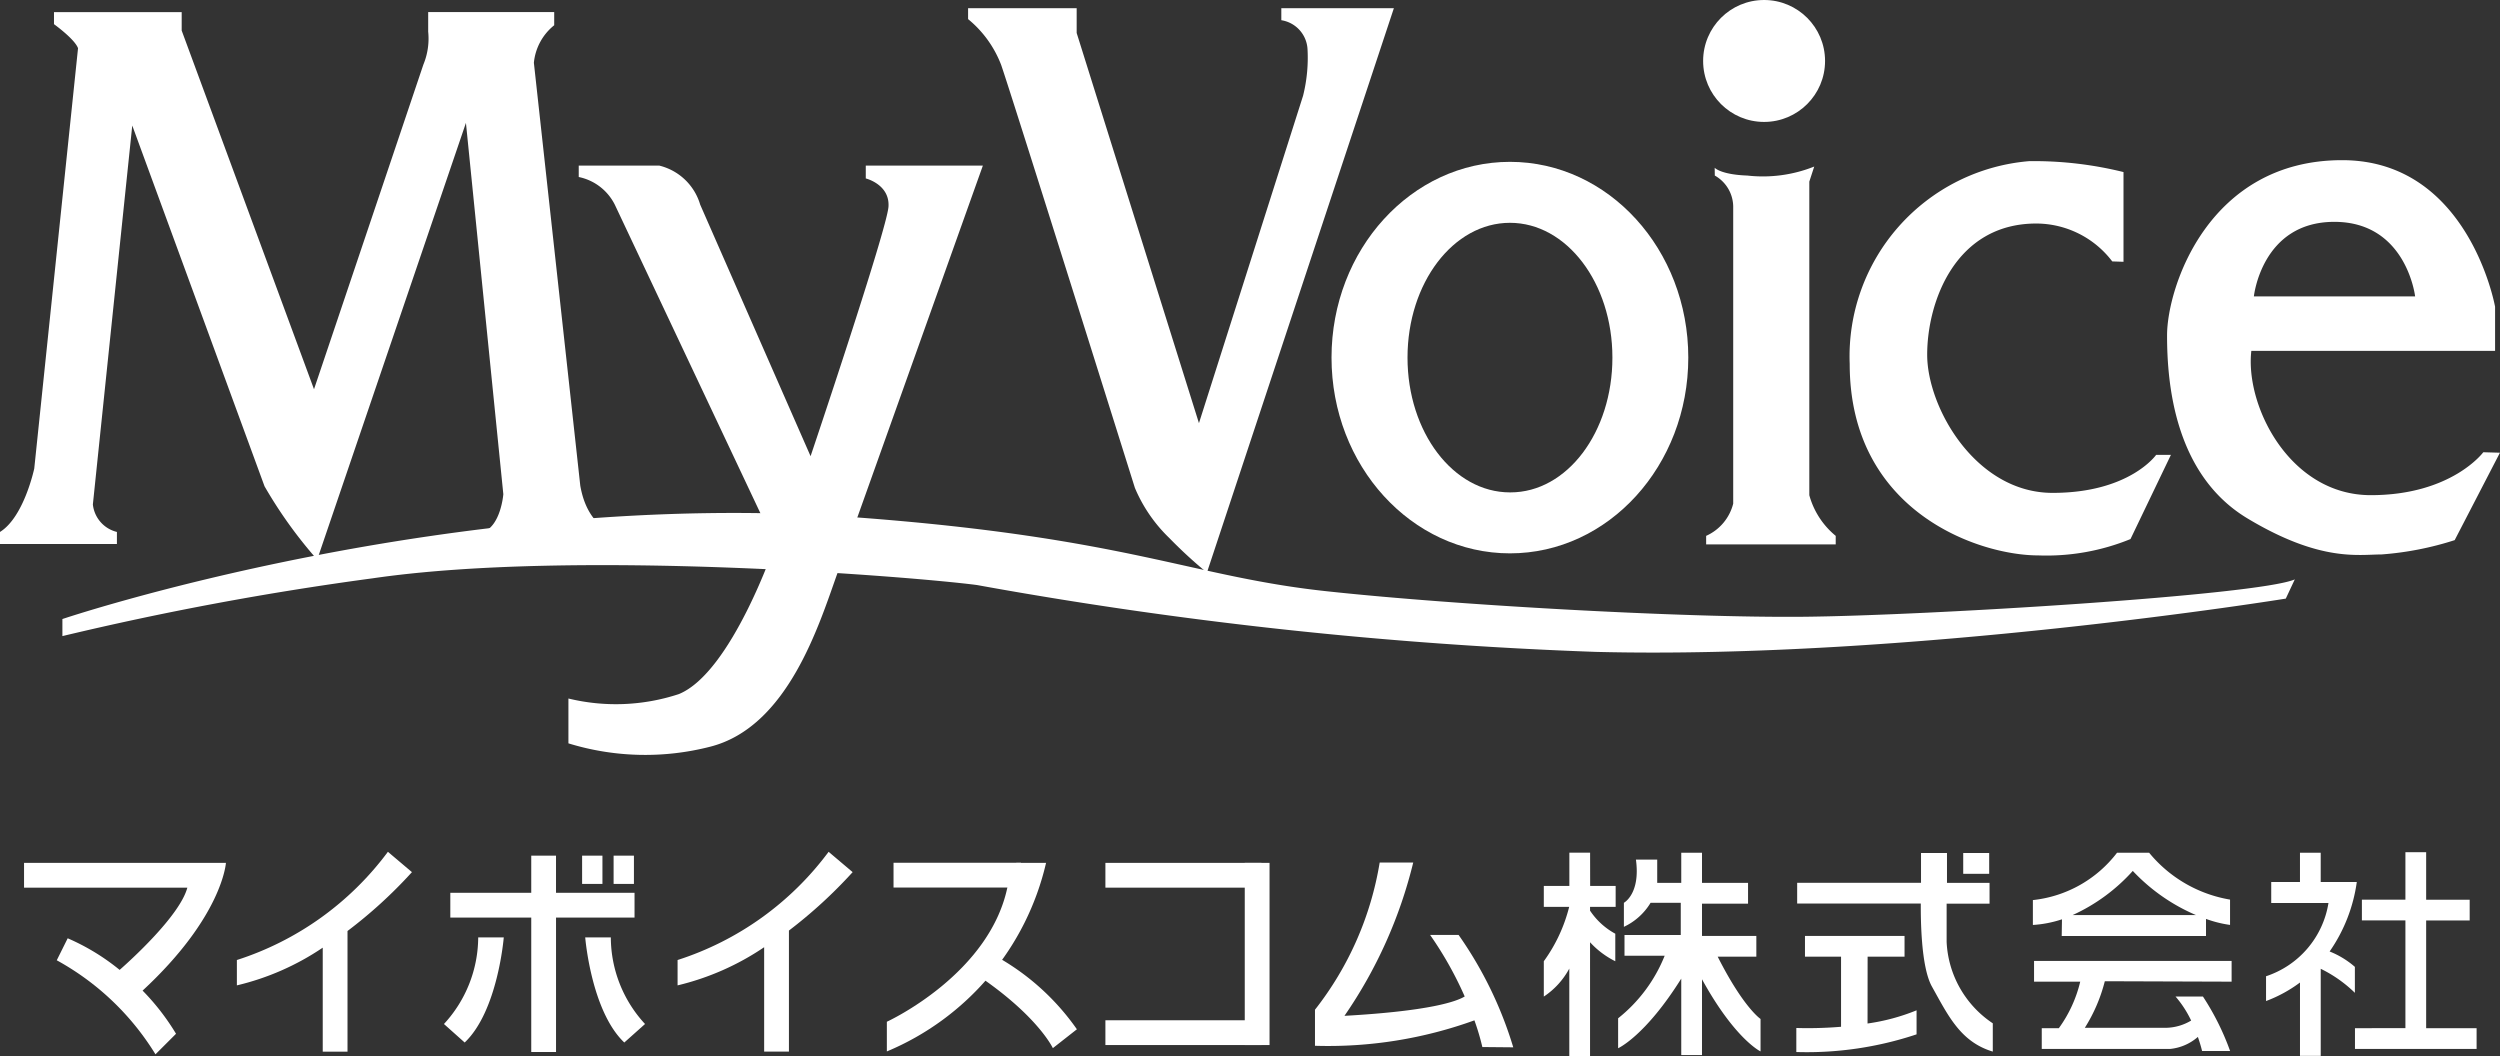 <svg id="レイヤー_2" data-name="レイヤー 2" xmlns="http://www.w3.org/2000/svg" width="132.578" height="56" viewBox="0 0 132.578 56">
  <rect x="0" y="0" width="132.578" height="56" fill="#333333" stroke="none"/>
  <defs>
    <style>
      .cls-1 {
        fill: #fff;
      }
    </style>
  </defs>
  <g id="レイヤー_1" data-name="レイヤー 1">
    <rect id="長方形_78" data-name="長方形 78" class="cls-1" width="9.661" height="1.314" transform="translate(67.325 45.759) rotate(90)"/>
    <rect id="長方形_79" data-name="長方形 79" class="cls-1" width="8.277" height="1.314" transform="translate(58.621 45.759)"/>
    <rect id="長方形_80" data-name="長方形 80" class="cls-1" width="8.277" height="1.314" transform="translate(58.621 54.106)"/>
    <path id="パス_16" data-name="パス 16" class="cls-1" d="M12.706,93.66H2v1.314h8.66c-.4,1.5-3.054,3.89-3.59,4.362a11.714,11.714,0,0,0-2.755-1.677l-.58,1.167a14.08,14.08,0,0,1,5.235,4.987l1.09-1.09a12.345,12.345,0,0,0-1.773-2.289C12.534,96.5,12.706,93.66,12.706,93.66Z" transform="translate(-0.725 -47.901)"/>
    <path id="パス_17" data-name="パス 17" class="cls-1" d="M28.984,93.818,27.709,92.74A16.1,16.1,0,0,1,19.7,98.479v1.345a13.806,13.806,0,0,0,4.553-2v5.516h1.314v-6.4A24.748,24.748,0,0,0,28.984,93.818Z" transform="translate(-7.138 -47.568)"/>
    <path id="パス_18" data-name="パス 18" class="cls-1" d="M65.634,93.818,64.359,92.74a16.1,16.1,0,0,1-8.009,5.739v1.345A13.971,13.971,0,0,0,60.941,97.8v5.535h1.314V96.917a25.136,25.136,0,0,0,3.38-3.1Z" transform="translate(-20.417 -47.568)"/>
    <rect id="長方形_81" data-name="長方形 81" class="cls-1" width="1.078" height="1.499" transform="translate(30.87 45.376)"/>
    <rect id="長方形_82" data-name="長方形 82" class="cls-1" width="1.078" height="1.499" transform="translate(32.54 45.376)"/>
    <path id="パス_19" data-name="パス 19" class="cls-1" d="M47.219,96.344V95.03H43.055V93.06H41.742v1.97H37.45v1.314h4.292v7.129h1.314V96.344Z" transform="translate(-13.569 -47.684)"/>
    <path id="パス_20" data-name="パス 20" class="cls-1" d="M36.92,104.451l1.1.982c1.76-1.671,2.072-5.573,2.072-5.573H38.737A6.811,6.811,0,0,1,36.92,104.451Z" transform="translate(-13.377 -50.147)"/>
    <path id="パス_21" data-name="パス 21" class="cls-1" d="M50.028,99.86H48.67s.312,3.9,2.072,5.573l1.1-.982A6.79,6.79,0,0,1,50.028,99.86Z" transform="translate(-17.635 -50.147)"/>
    <rect id="長方形_83" data-name="長方形 83" class="cls-1" width="6.759" height="1.314" transform="translate(47.385 45.753)"/>
    <path id="パス_22" data-name="パス 22" class="cls-1" d="M80.621,93.66H82.2a14.343,14.343,0,0,1-8.443,10v-1.575s5.58-2.551,6.434-7.34Z" transform="translate(-26.726 -47.901)"/>
    <path id="パス_23" data-name="パス 23" class="cls-1" d="M81.7,102.555l.548-1.275a12.836,12.836,0,0,1,4.464,3.966l-1.275,1S84.691,104.634,81.7,102.555Z" transform="translate(-29.603 -50.662)"/>
    <path id="パス_24" data-name="パス 24" class="cls-1" d="M119.875,103.431a20.724,20.724,0,0,0-2.9-5.962h-1.511a19.065,19.065,0,0,1,1.836,3.265c-.427.261-1.824.772-6.377,1.027a24.488,24.488,0,0,0,3.647-8.13h-1.779a17.112,17.112,0,0,1-3.431,7.805v1.913A22.764,22.764,0,0,0,117.815,102a12.752,12.752,0,0,1,.421,1.416Z" transform="translate(-39.625 -47.89)"/>
    <path id="パス_25" data-name="パス 25" class="cls-1" d="M130.845,92.81h-1.1v1.766H128.39v1.11h1.345a8.354,8.354,0,0,1-1.345,2.882v1.875a4.113,4.113,0,0,0,1.352-1.486v4.636h1.1V97.561a4.547,4.547,0,0,0,1.339,1.008v-1.46a3.75,3.75,0,0,1-1.339-1.224v-.2H132.2v-1.11h-1.352Z" transform="translate(-46.52 -47.593)"/>
    <path id="パス_26" data-name="パス 26" class="cls-1" d="M139.85,98.326H141.9v-1.1h-2.882V95.514h2.442v-1.1h-2.442v-1.6h-1.1v1.6h-1.275V93.18h-1.129c.249,1.817-.638,2.289-.638,2.289v1.275a3.278,3.278,0,0,0,1.416-1.275h1.6v1.709h-2.984v1.1h2.13a8.054,8.054,0,0,1-2.468,3.316v1.588s1.435-.638,3.348-3.692v4.056h1.1V99.525c1.754,3.188,3.105,3.826,3.105,3.826v-1.722S141.221,101.036,139.85,98.326Z" transform="translate(-48.759 -47.593)"/>
    <rect id="長方形_84" data-name="長方形 84" class="cls-1" width="1.377" height="1.103" transform="translate(104.112 45.236)"/>
    <path id="パス_27" data-name="パス 27" class="cls-1" d="M153.171,100.833h1.958v-1.1h-5.28v1.1h1.913v3.718a21.293,21.293,0,0,1-2.372.064v1.275a18.365,18.365,0,0,0,6.377-.937v-1.275a10.9,10.9,0,0,1-2.6.7Z" transform="translate(-54.129 -50.1)"/>
    <path id="パス_28" data-name="パス 28" class="cls-1" d="M157.386,97.559V95.525h2.276v-1.1h-2.257V92.84h-1.377v1.581H149.46v1.1h6.555c0,.765,0,3.31.58,4.381.867,1.55,1.518,2.952,3.239,3.469v-1.5A5.49,5.49,0,0,1,157.386,97.559Z" transform="translate(-54.154 -47.604)"/>
    <path id="パス_29" data-name="パス 29" class="cls-1" d="M170.594,97.229h7.652v-.905a6.23,6.23,0,0,0,1.275.319V95.3a7.072,7.072,0,0,1-4.292-2.487h-1.7a6.479,6.479,0,0,1-4.464,2.512v1.32a6.077,6.077,0,0,0,1.543-.3Zm3.769-3.45a9.979,9.979,0,0,0,3.348,2.34h-6.536a9.661,9.661,0,0,0,3.188-2.34Z" transform="translate(-61.259 -47.593)"/>
    <path id="パス_30" data-name="パス 30" class="cls-1" d="M179.637,102.913v-1.1H169.16v1.1h2.449a6.925,6.925,0,0,1-1.135,2.468h-.905v1.1h6.8a2.627,2.627,0,0,0,1.479-.638c.153.44.223.746.223.746h1.486a13.7,13.7,0,0,0-1.441-2.889h-1.454a5.637,5.637,0,0,1,.829,1.275,2.672,2.672,0,0,1-1.275.383h-4.362a8.577,8.577,0,0,0,1.059-2.468Z" transform="translate(-61.292 -50.854)"/>
    <path id="パス_31" data-name="パス 31" class="cls-1" d="M199.625,102.105V96.392h2.308v-1.1h-2.308V92.77h-1.1v2.519h-2.308v1.1h2.308v5.714H195.85v1.1H202.3v-1.1Z" transform="translate(-70.963 -47.578)"/>
    <path id="パス_32" data-name="パス 32" class="cls-1" d="M193.264,94.37h-1.913V92.82h-1.1v1.55h-1.524v1.116h3.035a4.91,4.91,0,0,1-3.31,3.883v1.314a7.206,7.206,0,0,0,1.8-.982v3.89h1.1V98.973a6.932,6.932,0,0,1,1.811,1.275V98.871a4.655,4.655,0,0,0-1.339-.816,8.487,8.487,0,0,0,1.441-3.686Z" transform="translate(-68.281 -47.597)"/>
    <path id="パス_33" data-name="パス 33" class="cls-1" d="M2.863,22.91v.638s1.1.791,1.275,1.275L1.817,47.11S1.275,49.686,0,50.476v.638H6.2v-.638a1.683,1.683,0,0,1-1.275-1.46L7.014,28.923l7.014,19.13a23.888,23.888,0,0,0,2.793,3.89l7.888-23.16,1.983,19.691s-.128,1.677-1.084,2.015v.638l6.976.083-.064-.7s-1.371-.325-1.747-2.487L28.312,25.595a2.908,2.908,0,0,1,1.078-1.99v-.7H22.707v1.039a3.6,3.6,0,0,1-.255,1.747l-5.8,17.217L9.635,23.886V22.91Z" transform="translate(0 -22.266)"/>
    <path id="パス_34" data-name="パス 34" class="cls-1" d="M80.51,22.58v.58a5.815,5.815,0,0,1,1.754,2.43c.523,1.492,7.091,22.427,7.091,22.427a7.99,7.99,0,0,0,1.83,2.665,24.314,24.314,0,0,0,1.99,1.83L103.09,22.58H97.121v.638a1.645,1.645,0,0,1,1.39,1.543,8.29,8.29,0,0,1-.236,2.461L92.753,44.586,86.268,23.894V22.58Z" transform="translate(-29.171 -22.146)"/>
    <path id="パス_35" data-name="パス 35" class="cls-1" d="M120.2,35.36c-5.223,0-9.463,4.649-9.463,10.381s4.24,10.381,9.463,10.381,9.457-4.649,9.457-10.381S125.426,35.36,120.2,35.36Zm0,17.529c-3,0-5.433-3.188-5.433-7.148s2.43-7.148,5.433-7.148,5.433,3.188,5.433,7.148-2.41,7.148-5.407,7.148Z" transform="translate(-40.125 -26.777)"/>
    <circle id="楕円形_457" data-name="楕円形 457" class="cls-1" cx="3.233" cy="3.233" r="3.233" transform="translate(90.319)"/>
    <path id="パス_36" data-name="パス 36" class="cls-1" d="M142.343,35.814s.312.363,1.734.414a7.327,7.327,0,0,0,3.545-.478l-.261.8v16.63a4.241,4.241,0,0,0,1.4,2.155v.453H141.89v-.453a2.551,2.551,0,0,0,1.435-1.709V37.937a1.913,1.913,0,0,0-.976-1.709Z" transform="translate(-51.411 -26.918)"/>
    <path id="パス_37" data-name="パス 37" class="cls-1" d="M168.35,40.637V35.879a19.768,19.768,0,0,0-4.993-.58,10.384,10.384,0,0,0-9.527,10.757c0,7.824,6.829,10.152,10,10.152a11.765,11.765,0,0,0,4.891-.867l2.143-4.464h-.784s-1.409,2.015-5.49,2.015-6.651-4.527-6.651-7.327,1.492-6.957,5.784-6.957a5.073,5.073,0,0,1,4.03,2.009Z" transform="translate(-55.738 -26.754)"/>
    <path id="パス_38" data-name="パス 38" class="cls-1" d="M196.991,50.709s-1.677,2.276-5.969,2.276-6.67-4.731-6.332-7.652h12.926v-2.34s-1.384-7.773-8.111-7.773c-7.091,0-9.284,6.753-9.284,9.291s.389,7.378,4.26,9.705,5.892,1.913,7.116,1.913a16.637,16.637,0,0,0,3.877-.759l2.4-4.636Zm-7.9-12.218c3.826,0,4.285,3.954,4.285,3.954h-8.551S185.238,38.491,189.09,38.491Z" transform="translate(-65.299 -26.726)"/>
    <path id="パス_39" data-name="パス 39" class="cls-1" d="M5.19,71.092v-.905S25.933,63.2,47.346,64.8c14.539,1.09,17.759,3.188,25.15,3.941,6.568.7,18.492,1.384,25,1.326s24.161-1.141,26.081-1.983l-.478,1.02s-20.01,3.246-36.6,2.825a229.121,229.121,0,0,1-32.808-3.545c-3.182-.421-21.279-1.926-32.043-.357A164.519,164.519,0,0,0,5.19,71.092Z" transform="translate(-1.881 -37.359)"/>
    <path id="パス_40" data-name="パス 40" class="cls-1" d="M47.818,35.67v.606a2.761,2.761,0,0,1,1.913,1.467l8.5,18.014s-2.3,6.785-5.1,7.939a10.668,10.668,0,0,1-5.86.236V66.31a13.837,13.837,0,0,0,7.512.179c4.132-1.046,5.784-6.491,6.747-9.182L69.25,35.67H63.04v.682s1.275.312,1.205,1.492-4.132,13.238-4.132,13.238l-5.854-13.34a3,3,0,0,0-2.174-2.072Z" transform="translate(-17.127 -26.889)"/>
  </g>
</svg>
